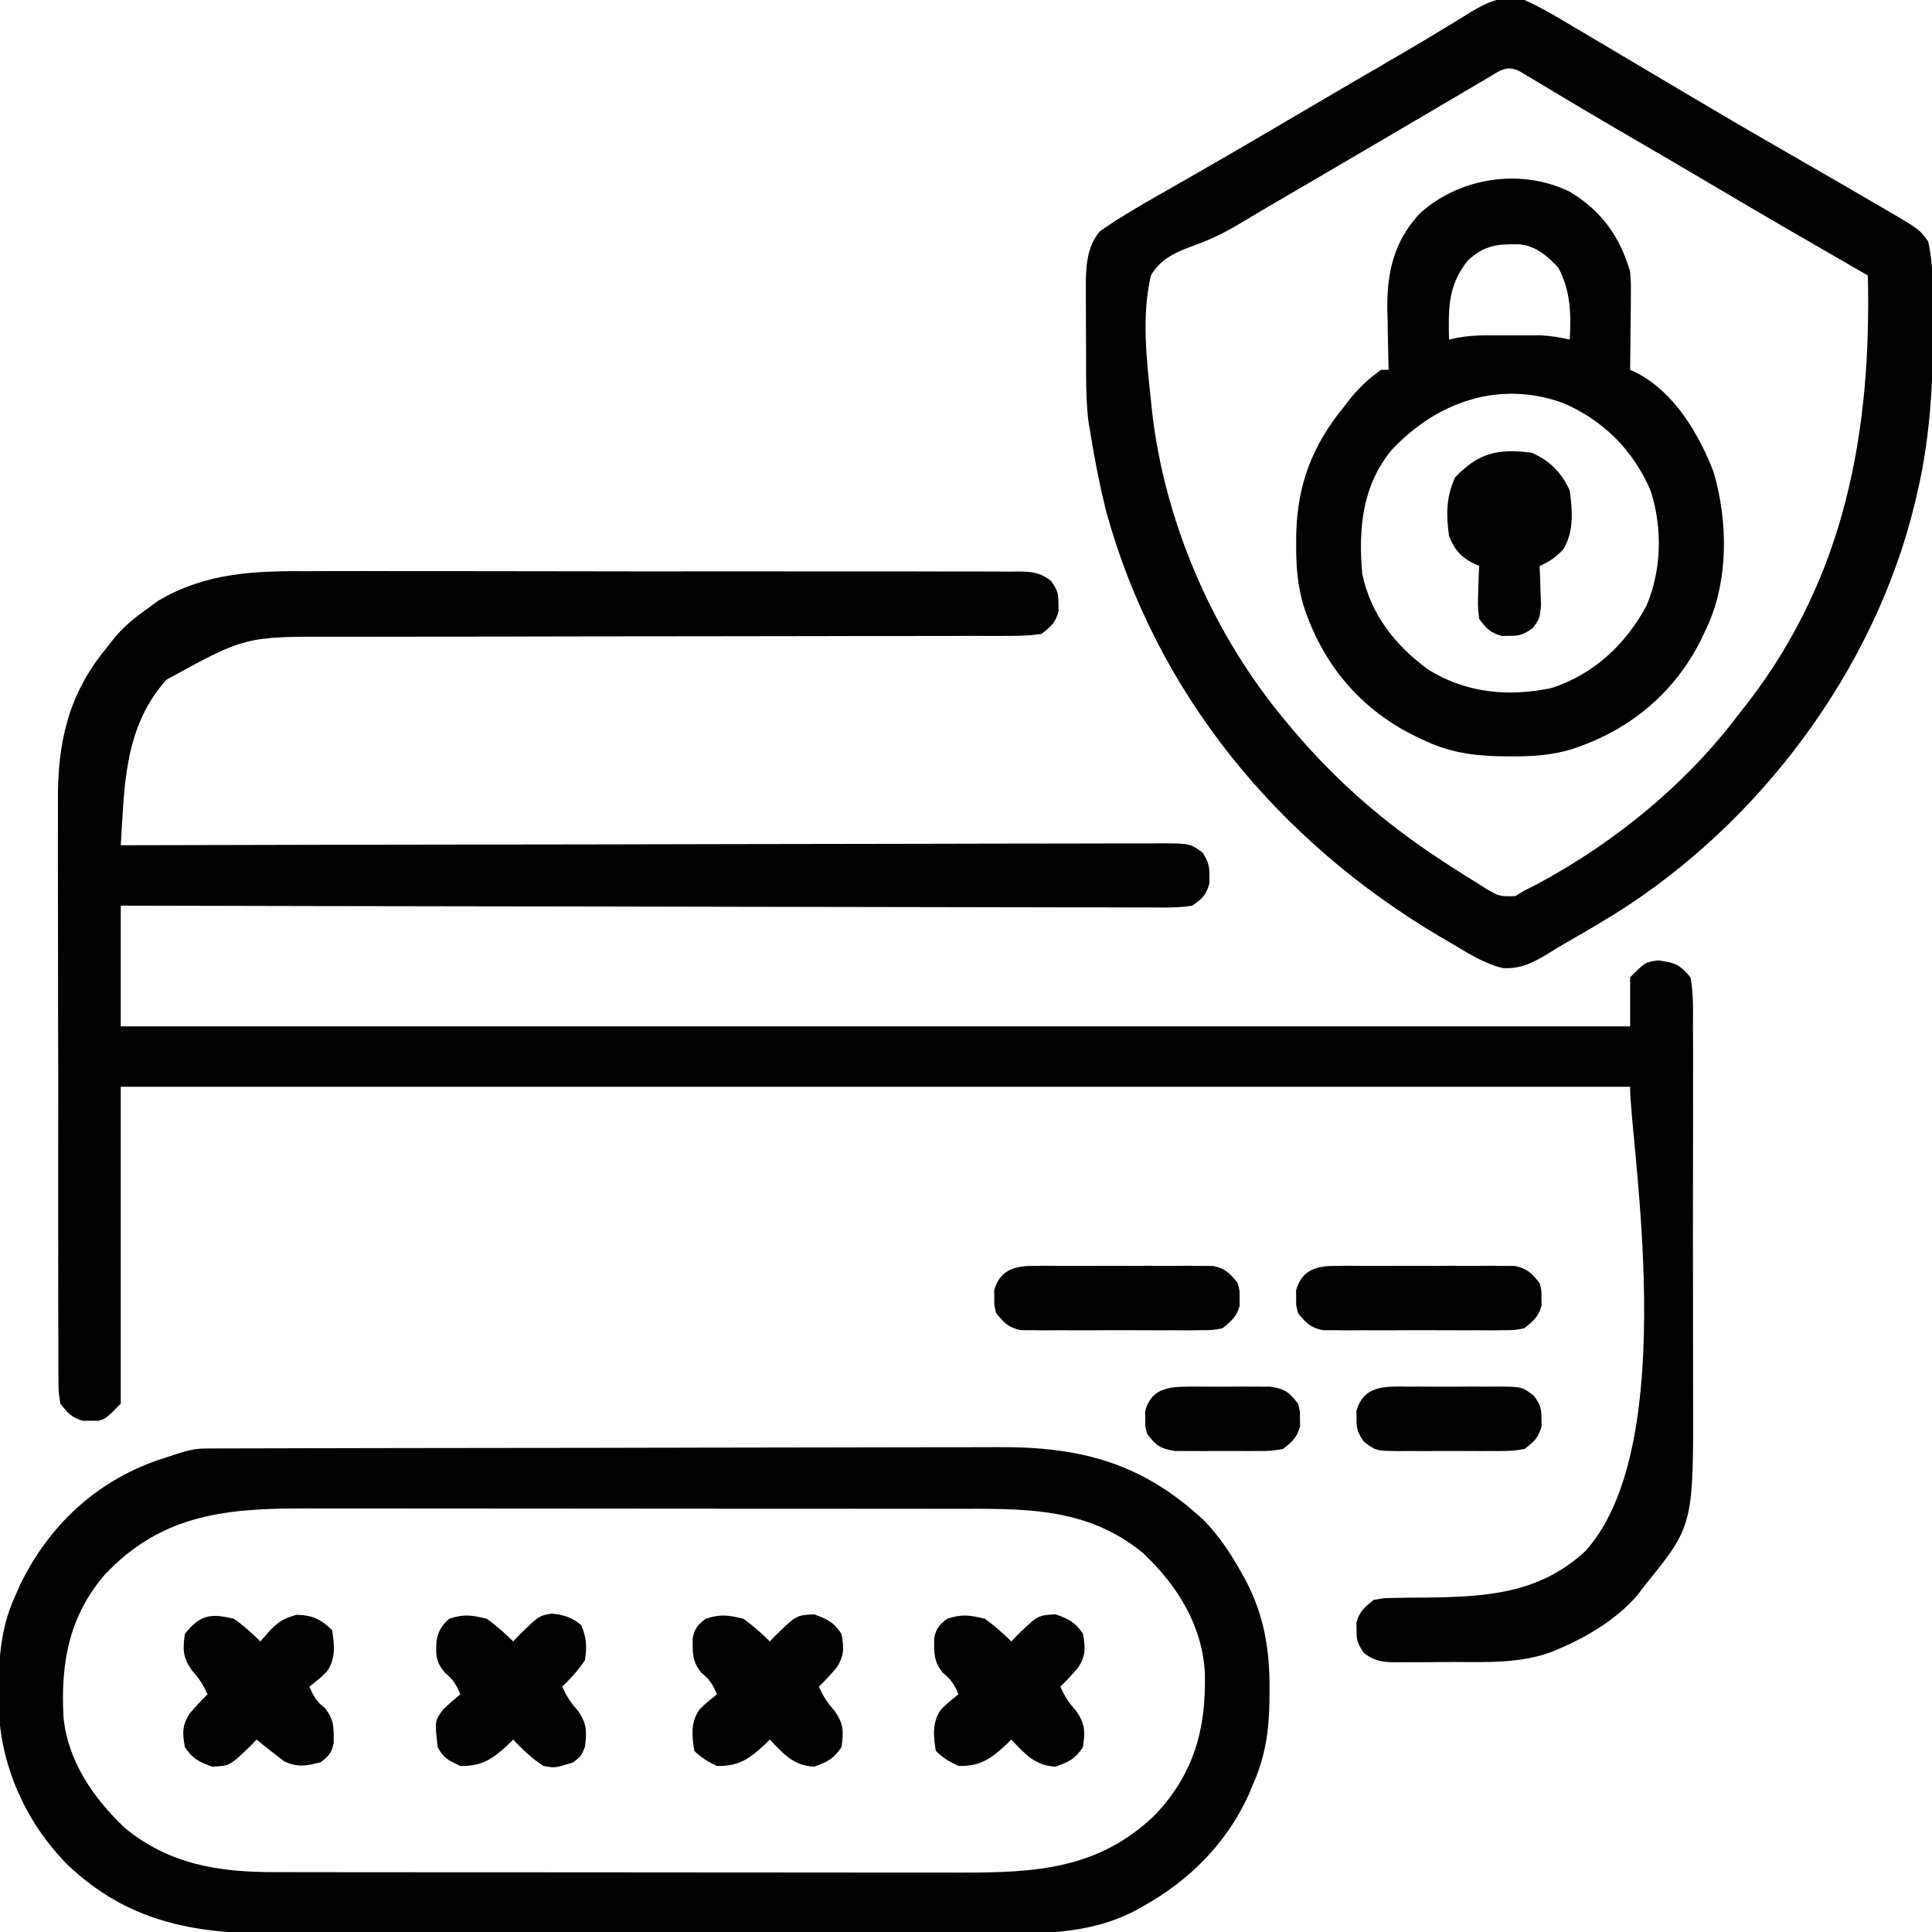 <svg xmlns="http://www.w3.org/2000/svg" width="512" height="512"><path d="M0 0 C2.114 -0.005 4.228 -0.012 6.342 -0.022 C12.037 -0.04 17.733 -0.027 23.428 -0.008 C29.401 0.009 35.375 -0 41.348 -0.005 C51.363 -0.01 61.379 0.006 71.394 0.034 C82.976 0.066 94.558 0.066 106.14 0.049 C117.297 0.033 128.453 0.04 139.61 0.057 C144.354 0.064 149.098 0.063 153.843 0.055 C159.419 0.048 164.994 0.06 170.57 0.087 C172.618 0.094 174.666 0.094 176.714 0.087 C179.503 0.078 182.292 0.094 185.082 0.116 C186.304 0.104 186.304 0.104 187.551 0.091 C191.163 0.145 193.21 0.315 196.125 2.538 C197.749 4.805 198.167 5.874 198.124 8.631 C198.14 9.621 198.14 9.621 198.156 10.631 C197.354 13.649 196.098 14.726 193.624 16.631 C190.78 17.023 188.323 17.17 185.479 17.137 C184.237 17.146 184.237 17.146 182.97 17.155 C180.191 17.171 177.413 17.158 174.634 17.145 C172.643 17.151 170.652 17.158 168.661 17.167 C164.37 17.182 160.079 17.185 155.788 17.178 C148.996 17.167 142.205 17.185 135.413 17.206 C124.661 17.236 113.909 17.248 103.157 17.251 C83.929 17.258 64.701 17.287 45.473 17.337 C38.729 17.353 31.986 17.358 25.242 17.355 C21.033 17.355 16.823 17.362 12.614 17.372 C10.671 17.374 8.728 17.374 6.785 17.369 C-17.426 17.3 -17.426 17.3 -38.251 28.756 C-47.621 39.181 -49.13 51.647 -49.919 65.022 C-49.963 65.757 -50.008 66.492 -50.054 67.249 C-50.162 69.043 -50.269 70.837 -50.376 72.631 C-49.776 72.63 -49.177 72.628 -48.559 72.627 C-13.053 72.537 22.453 72.468 57.96 72.427 C62.221 72.422 66.482 72.417 70.742 72.411 C71.591 72.41 72.439 72.409 73.313 72.408 C87.058 72.391 100.803 72.359 114.548 72.322 C128.646 72.285 142.744 72.263 156.843 72.255 C165.546 72.249 174.249 72.232 182.952 72.199 C188.915 72.178 194.879 72.172 200.842 72.177 C204.286 72.18 207.729 72.176 211.173 72.154 C214.903 72.134 218.632 72.139 222.362 72.15 C224.002 72.133 224.002 72.133 225.675 72.115 C232.982 72.173 232.982 72.173 236.295 74.536 C237.725 76.79 238.166 77.981 238.124 80.631 C238.14 81.621 238.14 81.621 238.156 82.631 C237.316 85.79 236.323 86.706 233.624 88.631 C229.877 89.245 226.15 89.152 222.362 89.112 C221.198 89.116 220.035 89.119 218.837 89.122 C215.608 89.128 212.379 89.115 209.15 89.095 C205.668 89.078 202.186 89.084 198.704 89.087 C192.671 89.089 186.639 89.077 180.606 89.054 C171.883 89.022 163.161 89.011 154.438 89.006 C140.287 88.997 126.136 88.971 111.985 88.933 C98.237 88.896 84.49 88.868 70.742 88.851 C69.895 88.85 69.048 88.849 68.175 88.848 C63.925 88.842 59.674 88.837 55.424 88.832 C20.157 88.791 -15.109 88.719 -50.376 88.631 C-50.376 99.191 -50.376 109.751 -50.376 120.631 C81.624 120.631 213.624 120.631 349.624 120.631 C349.624 116.341 349.624 112.051 349.624 107.631 C353.624 103.631 353.624 103.631 357.062 103.131 C361.47 103.75 362.749 104.204 365.624 107.631 C366.405 111.852 366.306 116.05 366.271 120.332 C366.284 122.286 366.284 122.286 366.298 124.28 C366.321 127.855 366.312 131.43 366.296 135.005 C366.283 138.759 366.295 142.513 366.303 146.267 C366.312 152.583 366.3 158.898 366.276 165.214 C366.249 172.482 366.258 179.749 366.285 187.016 C366.308 193.275 366.311 199.535 366.298 205.794 C366.29 209.523 366.289 213.252 366.306 216.981 C366.444 252.857 366.444 252.857 353.624 268.631 C353.002 269.463 352.379 270.294 351.738 271.151 C346.253 277.589 338.39 282.38 330.624 285.631 C330.006 285.897 329.388 286.163 328.751 286.437 C320.524 289.42 312.062 289.119 303.427 289.077 C300.734 289.069 298.043 289.098 295.351 289.129 C293.632 289.131 291.913 289.13 290.195 289.127 C289.394 289.138 288.592 289.15 287.767 289.161 C284.136 289.116 282.054 288.958 279.122 286.725 C277.5 284.457 277.081 283.388 277.124 280.631 C277.114 279.971 277.104 279.311 277.093 278.631 C277.874 275.693 279.281 274.536 281.624 272.631 C284.458 272.117 284.458 272.117 287.718 272.092 C288.914 272.069 290.111 272.046 291.343 272.022 C292.591 272.017 293.839 272.011 295.124 272.006 C311.212 271.836 325.491 271.091 337.804 259.651 C363.577 231.057 349.478 150.65 349.624 136.631 C217.624 136.631 85.624 136.631 -50.376 136.631 C-50.376 164.351 -50.376 192.071 -50.376 220.631 C-54.376 224.631 -54.376 224.631 -56.376 225.162 C-57.366 225.147 -57.366 225.147 -58.376 225.131 C-59.036 225.141 -59.696 225.152 -60.376 225.162 C-63.349 224.373 -64.472 223.032 -66.376 220.631 C-66.882 217.448 -66.882 217.448 -66.89 213.607 C-66.897 212.9 -66.904 212.192 -66.911 211.464 C-66.93 209.092 -66.919 206.722 -66.909 204.351 C-66.916 202.65 -66.925 200.95 -66.935 199.249 C-66.958 194.627 -66.955 190.005 -66.946 185.382 C-66.941 181.516 -66.948 177.65 -66.955 173.784 C-66.972 164.651 -66.969 155.518 -66.952 146.385 C-66.935 136.991 -66.951 127.597 -66.983 118.203 C-67.01 110.122 -67.017 102.042 -67.009 93.961 C-67.004 89.142 -67.006 84.323 -67.027 79.504 C-67.045 74.961 -67.039 70.418 -67.014 65.875 C-67.009 64.219 -67.013 62.562 -67.026 60.906 C-67.134 45.617 -64.353 32.785 -54.376 20.631 C-53.6 19.644 -52.824 18.656 -52.024 17.639 C-49.495 14.629 -46.713 12.353 -43.501 10.069 C-42.513 9.345 -41.526 8.622 -40.509 7.877 C-27.607 0.232 -14.549 -0.091 0 0 Z " fill="#000000" transform="translate(82.376,151.369)"></path><path d="M0 0 C0.808 -0.004 1.616 -0.009 2.449 -0.014 C3.772 -0.013 3.772 -0.013 5.122 -0.013 C6.064 -0.017 7.005 -0.02 7.975 -0.024 C11.139 -0.035 14.302 -0.039 17.466 -0.043 C19.731 -0.049 21.996 -0.056 24.261 -0.063 C31.709 -0.084 39.157 -0.094 46.604 -0.104 C49.17 -0.108 51.735 -0.112 54.3 -0.116 C64.975 -0.133 75.649 -0.148 86.323 -0.155 C89.092 -0.157 91.861 -0.159 94.63 -0.161 C95.318 -0.161 96.006 -0.162 96.715 -0.162 C107.848 -0.171 118.981 -0.196 130.113 -0.229 C141.557 -0.262 153.001 -0.279 164.445 -0.283 C170.864 -0.285 177.284 -0.294 183.703 -0.319 C189.748 -0.343 195.793 -0.347 201.839 -0.337 C204.05 -0.336 206.262 -0.342 208.474 -0.356 C230.326 -0.484 246.696 3.824 263.046 19.123 C267.251 23.484 270.341 28.224 273.233 33.509 C273.559 34.097 273.885 34.685 274.22 35.291 C278.994 44.465 280.462 53.755 280.358 64.009 C280.348 65.586 280.348 65.586 280.338 67.195 C280.173 75.172 279.192 81.787 275.921 89.134 C275.559 90.007 275.196 90.88 274.823 91.779 C268.97 104.695 258.91 114.668 246.608 121.447 C246.029 121.772 245.449 122.098 244.852 122.434 C232.113 129.099 218.606 128.565 204.636 128.522 C202.387 128.526 200.139 128.532 197.891 128.538 C191.812 128.552 185.734 128.547 179.656 128.537 C173.279 128.53 166.903 128.537 160.526 128.541 C149.135 128.547 137.745 128.538 126.354 128.523 C116.047 128.509 105.74 128.512 95.434 128.525 C83.436 128.541 71.438 128.547 59.439 128.538 C53.099 128.534 46.758 128.533 40.418 128.543 C34.456 128.552 28.493 128.546 22.531 128.528 C20.349 128.524 18.168 128.526 15.986 128.532 C-5.013 128.59 -22.357 125.276 -38.068 110.414 C-49.43 99.033 -56.221 83.569 -56.46 67.557 C-56.441 57.371 -56.382 48.534 -52.079 39.134 C-51.368 37.529 -51.368 37.529 -50.642 35.892 C-43.099 20.481 -30.839 8.957 -14.579 3.197 C-4.995 0.013 -4.995 0.013 0 0 Z M-28.329 33.447 C-37.834 44.56 -39.982 56.786 -39.27 70.956 C-38.245 82.651 -31.364 92.64 -23.017 100.54 C-11.188 110.27 1.965 112.298 16.812 112.268 C18.084 112.271 18.084 112.271 19.382 112.275 C22.198 112.281 25.014 112.28 27.83 112.279 C29.86 112.282 31.889 112.286 33.918 112.29 C39.415 112.298 44.911 112.301 50.407 112.301 C53.845 112.302 57.284 112.304 60.722 112.307 C72.733 112.316 84.743 112.32 96.753 112.32 C107.926 112.319 119.098 112.329 130.271 112.345 C139.882 112.358 149.494 112.364 159.105 112.363 C164.837 112.363 170.569 112.366 176.301 112.376 C181.695 112.386 187.089 112.386 192.484 112.379 C194.455 112.378 196.427 112.38 198.398 112.386 C218.281 112.443 235.159 111.527 250.085 97.033 C260.36 86.142 263.565 74.285 263.229 59.654 C262.588 46.888 255.985 36.381 246.862 27.728 C231.579 15.181 214.602 15.983 195.898 15.989 C193.869 15.986 191.839 15.983 189.809 15.979 C184.317 15.97 178.826 15.968 173.334 15.967 C169.897 15.966 166.461 15.964 163.024 15.961 C151.021 15.952 139.017 15.948 127.013 15.949 C115.848 15.95 104.683 15.939 93.518 15.923 C83.91 15.91 74.303 15.905 64.696 15.905 C58.968 15.906 53.239 15.903 47.51 15.892 C42.12 15.882 36.73 15.882 31.34 15.89 C29.37 15.891 27.4 15.888 25.43 15.882 C4.177 15.821 -13.045 17.247 -28.329 33.447 Z " fill="#000000" transform="translate(56.079,383.866)"></path><path d="M0 0 C4.469 1.999 8.626 4.476 12.812 7 C14.052 7.73 15.293 8.458 16.535 9.185 C19.742 11.069 22.937 12.973 26.129 14.883 C29.056 16.631 31.991 18.364 34.926 20.098 C38.28 22.081 41.632 24.067 44.98 26.06 C52.721 30.667 60.503 35.198 68.312 39.688 C85.202 49.412 85.202 49.412 93.375 54.188 C94.291 54.716 95.206 55.245 96.15 55.79 C104.668 60.789 104.668 60.789 107 64 C108.005 68.598 108.188 73.147 108.238 77.836 C108.248 78.584 108.258 79.332 108.268 80.103 C108.447 97.425 108.043 114.055 104 131 C103.823 131.76 103.647 132.521 103.465 133.304 C92.813 177.578 62.236 218.313 23.789 242.305 C19.664 244.82 15.516 247.29 11.312 249.672 C9.753 250.568 8.211 251.496 6.688 252.453 C2.629 254.927 -0.908 256.892 -5.843 256.538 C-10.691 255.329 -14.868 252.663 -19.125 250.125 C-20.143 249.532 -21.16 248.939 -22.208 248.329 C-65.292 222.909 -97.758 183.655 -111 135 C-112.601 128.389 -113.919 121.716 -115 115 C-115.177 113.936 -115.353 112.873 -115.535 111.777 C-116.053 107.571 -116.162 103.482 -116.168 99.25 C-116.171 98.433 -116.175 97.616 -116.178 96.774 C-116.183 95.057 -116.185 93.339 -116.185 91.621 C-116.187 89.008 -116.206 86.395 -116.225 83.781 C-116.228 82.104 -116.23 80.427 -116.23 78.75 C-116.238 77.977 -116.245 77.204 -116.252 76.407 C-116.23 71.071 -116.141 65.451 -112.466 61.243 C-111.852 60.829 -111.238 60.415 -110.605 59.988 C-109.888 59.501 -109.17 59.013 -108.431 58.51 C-103.785 55.624 -99.074 52.878 -94.312 50.188 C-91.988 48.86 -89.664 47.532 -87.34 46.203 C-86.741 45.861 -86.141 45.519 -85.524 45.166 C-78.776 41.311 -72.075 37.376 -65.375 33.438 C-62.938 32.006 -60.5 30.575 -58.062 29.145 C-57.468 28.796 -56.874 28.447 -56.261 28.087 C-49.326 24.016 -42.387 19.951 -35.429 15.917 C-30.78 13.22 -26.154 10.495 -21.57 7.688 C-20.713 7.17 -19.855 6.652 -18.971 6.119 C-17.384 5.159 -15.805 4.187 -14.236 3.198 C-9.59 0.414 -5.455 -1.421 0 0 Z M-9.426 20.465 C-10.816 21.281 -10.816 21.281 -12.234 22.113 C-13.758 23.016 -13.758 23.016 -15.312 23.938 C-16.373 24.561 -17.434 25.185 -18.527 25.828 C-20.822 27.178 -23.116 28.529 -25.409 29.882 C-30.821 33.076 -36.245 36.249 -41.667 39.426 C-43.508 40.505 -45.349 41.584 -47.19 42.664 C-54.025 46.673 -60.86 50.682 -67.713 54.659 C-69.716 55.832 -71.71 57.02 -73.693 58.225 C-78.14 60.906 -82.348 63.235 -87.266 64.93 C-92.141 66.756 -96.28 68.349 -99 73 C-101.495 83.761 -100.176 95.13 -99 106 C-98.888 107.086 -98.777 108.172 -98.662 109.292 C-95.352 137.891 -83.116 166.654 -65 189 C-64.509 189.607 -64.018 190.215 -63.513 190.841 C-51.403 205.652 -38.004 217.531 -22 228 C-21.229 228.505 -20.458 229.009 -19.664 229.529 C-17.376 231.006 -15.069 232.447 -12.75 233.875 C-12.047 234.322 -11.344 234.77 -10.62 235.231 C-6.795 237.564 -6.795 237.564 -2.469 237.496 C-1.654 237.002 -0.839 236.509 0 236 C1.678 235.155 1.678 235.155 3.391 234.293 C23.989 223.225 42.953 207.765 57 189 C57.773 188.015 58.547 187.03 59.344 186.016 C85.13 152.405 91.974 114.142 91 73 C90.328 72.614 89.655 72.227 88.962 71.829 C76.332 64.569 63.724 57.278 51.193 49.847 C43.487 45.279 35.753 40.763 28.009 36.261 C22.878 33.275 17.761 30.269 12.664 27.227 C11.142 26.32 11.142 26.32 9.59 25.395 C7.65 24.237 5.713 23.076 3.777 21.91 C2.915 21.396 2.053 20.881 1.164 20.352 C0.026 19.668 0.026 19.668 -1.134 18.971 C-4.622 17.156 -6.245 18.587 -9.426 20.465 Z " fill="#000000" transform="translate(404,0)"></path><path d="M0 0 C8.43 5.027 13.376 11.851 16.109 21.258 C16.336 24.326 16.336 24.326 16.305 27.531 C16.298 28.685 16.292 29.839 16.285 31.027 C16.26 32.812 16.26 32.812 16.234 34.633 C16.225 35.846 16.216 37.059 16.207 38.309 C16.184 41.292 16.151 44.275 16.109 47.258 C16.708 47.541 17.307 47.825 17.924 48.117 C27.845 53.297 34.224 64.069 38.172 74.195 C42.152 87.516 42.25 103.635 36.109 116.258 C35.65 117.219 35.192 118.181 34.719 119.172 C27.473 133.32 15.685 142.914 0.543 147.836 C-4.94 149.445 -10.076 149.758 -15.766 149.695 C-17.214 149.684 -17.214 149.684 -18.691 149.672 C-26.021 149.503 -32.242 148.492 -38.891 145.258 C-39.852 144.799 -40.814 144.34 -41.805 143.867 C-55.951 136.622 -65.562 124.83 -70.465 109.68 C-72.052 104.264 -72.43 99.193 -72.391 93.57 C-72.385 92.614 -72.379 91.657 -72.373 90.671 C-72.05 77.712 -68.136 67.384 -59.891 57.258 C-59.434 56.664 -58.978 56.069 -58.508 55.457 C-55.97 52.241 -53.242 49.613 -49.891 47.258 C-49.231 47.258 -48.571 47.258 -47.891 47.258 C-47.912 46.523 -47.933 45.787 -47.954 45.03 C-48.038 41.648 -48.09 38.266 -48.141 34.883 C-48.174 33.727 -48.208 32.57 -48.242 31.379 C-48.354 21.446 -46.519 13.203 -39.594 5.789 C-28.997 -3.739 -12.953 -6.216 0 0 Z M-26.891 18.258 C-32.26 25.078 -32.036 30.93 -31.891 39.258 C-31.171 39.096 -30.452 38.933 -29.711 38.766 C-26.991 38.276 -24.525 38.129 -21.766 38.125 C-20.812 38.124 -19.858 38.122 -18.875 38.121 C-17.89 38.125 -16.905 38.129 -15.891 38.133 C-14.906 38.129 -13.921 38.125 -12.906 38.121 C-11.475 38.123 -11.475 38.123 -10.016 38.125 C-9.152 38.126 -8.288 38.127 -7.398 38.128 C-4.811 38.262 -2.415 38.688 0.109 39.258 C0.489 32.529 0.349 26.319 -2.891 20.258 C-5.655 17.169 -8.847 14.482 -13.062 14.02 C-18.888 13.852 -22.383 14.179 -26.891 18.258 Z M-47.203 68.633 C-54.931 78.142 -55.927 89.472 -54.891 101.258 C-52.694 112.027 -46.114 120.392 -37.316 126.75 C-27.34 132.951 -16.119 133.981 -4.738 131.598 C6.446 127.974 14.912 120.069 20.43 109.801 C24.481 100.353 24.71 89.082 21.547 79.32 C16.963 68.571 8.916 60.521 -1.777 56.02 C-18.711 49.916 -35.347 55.858 -47.203 68.633 Z " fill="#000000" transform="translate(415.891,50.742)"></path><path d="M0 0 C2.555 1.786 4.791 3.804 7 6 C7.727 5.225 7.727 5.225 8.469 4.434 C13.783 -0.789 13.783 -0.789 17.207 -1.383 C20.33 -1.093 22.565 -0.354 25 1.625 C26.464 5.101 26.572 7.25 26 11 C24.253 13.603 22.237 15.81 20 18 C21.188 20.543 22.196 22.213 24.125 24.312 C26.561 27.804 26.532 29.822 26 34 C25 36.375 25 36.375 23 38 C18.181 39.552 18.181 39.552 15 39 C11.959 37.007 9.481 34.646 7 32 C6.576 32.422 6.152 32.843 5.715 33.277 C1.652 37.072 -1.189 39.108 -7 39 C-9.948 37.654 -11.543 36.914 -13 34 C-13.803 27.115 -13.803 27.115 -11.66 24.141 C-10.182 22.68 -8.596 21.33 -7 20 C-8.099 17.435 -8.94 16.049 -11.125 14.25 C-13.531 11.362 -13.519 9.566 -13.328 5.902 C-12.871 3.253 -11.963 1.818 -10 0 C-6.096 -1.301 -4 -1 0 0 Z " fill="#000000" transform="translate(129,429)"></path><path d="M0 0 C2.555 1.786 4.791 3.804 7 6 C7.496 5.483 7.993 4.966 8.504 4.434 C14.059 -0.953 14.059 -0.953 18.75 -1.188 C22.297 0.108 23.924 0.844 26 4 C26.687 7.641 26.757 9.876 24.648 13.008 C23.161 14.749 21.636 16.398 20 18 C21.188 20.543 22.196 22.213 24.125 24.312 C26.572 27.819 26.61 29.806 26 34 C23.924 37.156 22.297 37.892 18.75 39.188 C13.246 38.912 10.696 35.85 7 32 C6.576 32.422 6.152 32.843 5.715 33.277 C1.652 37.072 -1.189 39.108 -7 39 C-9.376 37.863 -11.144 36.856 -13 35 C-13.652 31.08 -13.993 27.43 -11.66 24.07 C-10 22.438 -10 22.438 -7 20 C-8.099 17.435 -8.907 16.074 -11.125 14.312 C-13.636 11.216 -13.44 9.001 -13.434 5.121 C-12.898 2.499 -12.097 1.623 -10 0 C-6.096 -1.301 -4 -1 0 0 Z " fill="#000000" transform="translate(261,429)"></path><path d="M0 0 C2.555 1.786 4.791 3.804 7 6 C7.496 5.483 7.993 4.966 8.504 4.434 C14.059 -0.953 14.059 -0.953 18.75 -1.188 C22.297 0.108 23.924 0.844 26 4 C26.687 7.641 26.757 9.876 24.648 13.008 C23.161 14.749 21.636 16.398 20 18 C21.188 20.543 22.196 22.213 24.125 24.312 C26.572 27.819 26.61 29.806 26 34 C23.924 37.156 22.297 37.892 18.75 39.188 C13.246 38.912 10.696 35.85 7 32 C6.576 32.422 6.152 32.843 5.715 33.277 C1.652 37.072 -1.189 39.108 -7 39 C-9.376 37.863 -11.144 36.856 -13 35 C-13.652 31.08 -13.993 27.43 -11.66 24.07 C-10 22.438 -10 22.438 -7 20 C-8.099 17.435 -8.907 16.074 -11.125 14.312 C-13.636 11.216 -13.44 9.001 -13.434 5.121 C-12.898 2.499 -12.097 1.623 -10 0 C-6.096 -1.301 -4 -1 0 0 Z " fill="#000000" transform="translate(197,429)"></path><path d="M0 0 C2.557 1.784 4.791 3.804 7 6 C7.846 5.031 8.691 4.061 9.562 3.062 C12.03 0.607 13.077 -0.023 16.562 -1.062 C20.692 -0.987 23.08 0.08 26 3 C26.652 6.92 26.993 10.57 24.66 13.93 C23 15.562 23 15.562 20 18 C21.099 20.565 21.907 21.926 24.125 23.688 C26.636 26.784 26.44 28.999 26.434 32.879 C25.896 35.51 25.122 36.39 23 38 C19.218 38.98 16.98 39.443 13.375 37.812 C10.884 35.911 8.413 33.999 6 32 C5.256 32.775 5.256 32.775 4.496 33.566 C-1.059 38.953 -1.059 38.953 -5.75 39.188 C-9.297 37.892 -10.924 37.156 -13 34 C-13.687 30.359 -13.757 28.124 -11.648 24.992 C-10.161 23.251 -8.636 21.602 -7 20 C-8.188 17.457 -9.196 15.787 -11.125 13.688 C-13.572 10.181 -13.61 8.194 -13 4 C-9.01 -1.054 -6.195 -1.523 0 0 Z " fill="#000000" transform="translate(62,429)"></path><path d="M0 0 C4.885 2.268 7.732 5.115 10 10 C10.715 15.312 11.175 20.912 8.25 25.625 C6.147 27.845 4.713 28.758 2 30 C2.046 30.964 2.093 31.928 2.141 32.922 C2.195 34.817 2.195 34.817 2.25 36.75 C2.296 38.003 2.343 39.256 2.391 40.547 C2 44 2 44 0.234 46.422 C-2.117 48.083 -3.164 48.544 -6 48.5 C-6.99 48.515 -6.99 48.515 -8 48.531 C-11.021 47.729 -12.165 46.516 -14 44 C-14.391 40.547 -14.391 40.547 -14.25 36.75 C-14.214 35.487 -14.178 34.223 -14.141 32.922 C-14.071 31.476 -14.071 31.476 -14 30 C-14.614 29.719 -15.227 29.438 -15.859 29.148 C-19.065 27.429 -20.744 25.344 -22 22 C-22.766 16.406 -22.77 11.659 -20.375 6.5 C-14.136 -0.067 -8.873 -1.194 0 0 Z " fill="#000000" transform="translate(406,120)"></path><path d="M0 0 C1.108 -0.013 2.216 -0.025 3.357 -0.038 C4.549 -0.03 5.741 -0.022 6.969 -0.014 C8.197 -0.017 9.424 -0.021 10.689 -0.025 C13.285 -0.028 15.881 -0.021 18.477 -0.004 C22.454 0.017 26.429 -0.004 30.406 -0.029 C32.927 -0.027 35.448 -0.022 37.969 -0.014 C39.16 -0.022 40.352 -0.03 41.58 -0.038 C43.242 -0.019 43.242 -0.019 44.938 0 C45.911 0.003 46.885 0.006 47.889 0.01 C51.19 0.66 52.385 1.933 54.469 4.518 C55 6.518 55 6.518 54.969 8.518 C54.984 9.508 54.984 9.508 55 10.518 C54.225 13.437 52.78 14.611 50.469 16.518 C47.889 17.026 47.889 17.026 44.938 17.035 C43.83 17.048 42.722 17.06 41.58 17.073 C40.388 17.065 39.197 17.057 37.969 17.049 C36.127 17.055 36.127 17.055 34.248 17.06 C31.652 17.063 29.057 17.056 26.461 17.039 C22.484 17.018 18.508 17.039 14.531 17.064 C12.01 17.062 9.49 17.057 6.969 17.049 C5.777 17.057 4.585 17.065 3.357 17.073 C1.695 17.054 1.695 17.054 0 17.035 C-0.974 17.032 -1.948 17.029 -2.951 17.026 C-6.253 16.376 -7.447 15.102 -9.531 12.518 C-10.062 10.518 -10.062 10.518 -10.031 8.518 C-10.047 7.528 -10.047 7.528 -10.062 6.518 C-8.677 1.3 -4.957 0.016 0 0 Z " fill="#000000" transform="translate(353.531,335.482)"></path><path d="M0 0 C1.108 -0.013 2.216 -0.025 3.357 -0.038 C4.549 -0.03 5.741 -0.022 6.969 -0.014 C8.197 -0.017 9.424 -0.021 10.689 -0.025 C13.285 -0.028 15.881 -0.021 18.477 -0.004 C22.454 0.017 26.429 -0.004 30.406 -0.029 C32.927 -0.027 35.448 -0.022 37.969 -0.014 C39.16 -0.022 40.352 -0.03 41.58 -0.038 C43.242 -0.019 43.242 -0.019 44.938 0 C45.911 0.003 46.885 0.006 47.889 0.01 C51.19 0.66 52.385 1.933 54.469 4.518 C55 6.518 55 6.518 54.969 8.518 C54.984 9.508 54.984 9.508 55 10.518 C54.225 13.437 52.78 14.611 50.469 16.518 C47.889 17.026 47.889 17.026 44.938 17.035 C43.83 17.048 42.722 17.06 41.58 17.073 C40.388 17.065 39.197 17.057 37.969 17.049 C36.127 17.055 36.127 17.055 34.248 17.06 C31.652 17.063 29.057 17.056 26.461 17.039 C22.484 17.018 18.508 17.039 14.531 17.064 C12.01 17.062 9.49 17.057 6.969 17.049 C5.777 17.057 4.585 17.065 3.357 17.073 C1.695 17.054 1.695 17.054 0 17.035 C-0.974 17.032 -1.948 17.029 -2.951 17.026 C-6.253 16.376 -7.447 15.102 -9.531 12.518 C-10.062 10.518 -10.062 10.518 -10.031 8.518 C-10.047 7.528 -10.047 7.528 -10.062 6.518 C-8.677 1.3 -4.957 0.016 0 0 Z " fill="#000000" transform="translate(273.531,335.482)"></path><path d="M0 0 C0.873 -0.004 1.745 -0.008 2.645 -0.012 C4.487 -0.014 6.329 -0.007 8.172 0.01 C10.99 0.031 13.806 0.01 16.625 -0.016 C18.417 -0.013 20.208 -0.008 22 0 C22.842 -0.008 23.684 -0.016 24.551 -0.025 C30.387 0.069 30.387 0.069 33.529 2.439 C35.121 4.704 35.543 5.792 35.5 8.531 C35.51 9.191 35.521 9.851 35.531 10.531 C34.72 13.585 33.53 14.622 31 16.531 C28.003 17.132 25.049 17.092 22 17.062 C21.127 17.066 20.255 17.07 19.355 17.074 C17.513 17.077 15.671 17.069 13.828 17.053 C11.01 17.031 8.194 17.053 5.375 17.078 C3.583 17.075 1.792 17.07 0 17.062 C-0.842 17.071 -1.684 17.079 -2.551 17.087 C-8.387 16.994 -8.387 16.994 -11.529 14.623 C-13.121 12.359 -13.543 11.27 -13.5 8.531 C-13.515 7.541 -13.515 7.541 -13.531 6.531 C-11.691 -0.398 -5.95 -0.057 0 0 Z " fill="#000000" transform="translate(373,367.469)"></path><path d="M0 0 C1.043 -0.006 1.043 -0.006 2.106 -0.012 C3.572 -0.014 5.038 -0.007 6.504 0.01 C8.743 0.031 10.979 0.01 13.219 -0.016 C14.646 -0.013 16.073 -0.008 17.5 0 C19.441 0.007 19.441 0.007 21.422 0.014 C25.259 0.61 26.441 1.474 28.75 4.531 C29.281 6.531 29.281 6.531 29.25 8.531 C29.26 9.191 29.271 9.851 29.281 10.531 C28.489 13.513 27.164 14.627 24.75 16.531 C21.422 17.049 21.422 17.049 17.5 17.062 C16.805 17.066 16.11 17.07 15.394 17.074 C13.928 17.077 12.462 17.069 10.996 17.053 C8.757 17.031 6.521 17.053 4.281 17.078 C2.854 17.075 1.427 17.07 0 17.062 C-1.294 17.058 -2.588 17.053 -3.922 17.049 C-7.759 16.452 -8.941 15.588 -11.25 12.531 C-11.781 10.531 -11.781 10.531 -11.75 8.531 C-11.765 7.541 -11.765 7.541 -11.781 6.531 C-10.16 0.429 -5.575 0.019 0 0 Z " fill="#000000" transform="translate(315.25,367.469)"></path></svg>